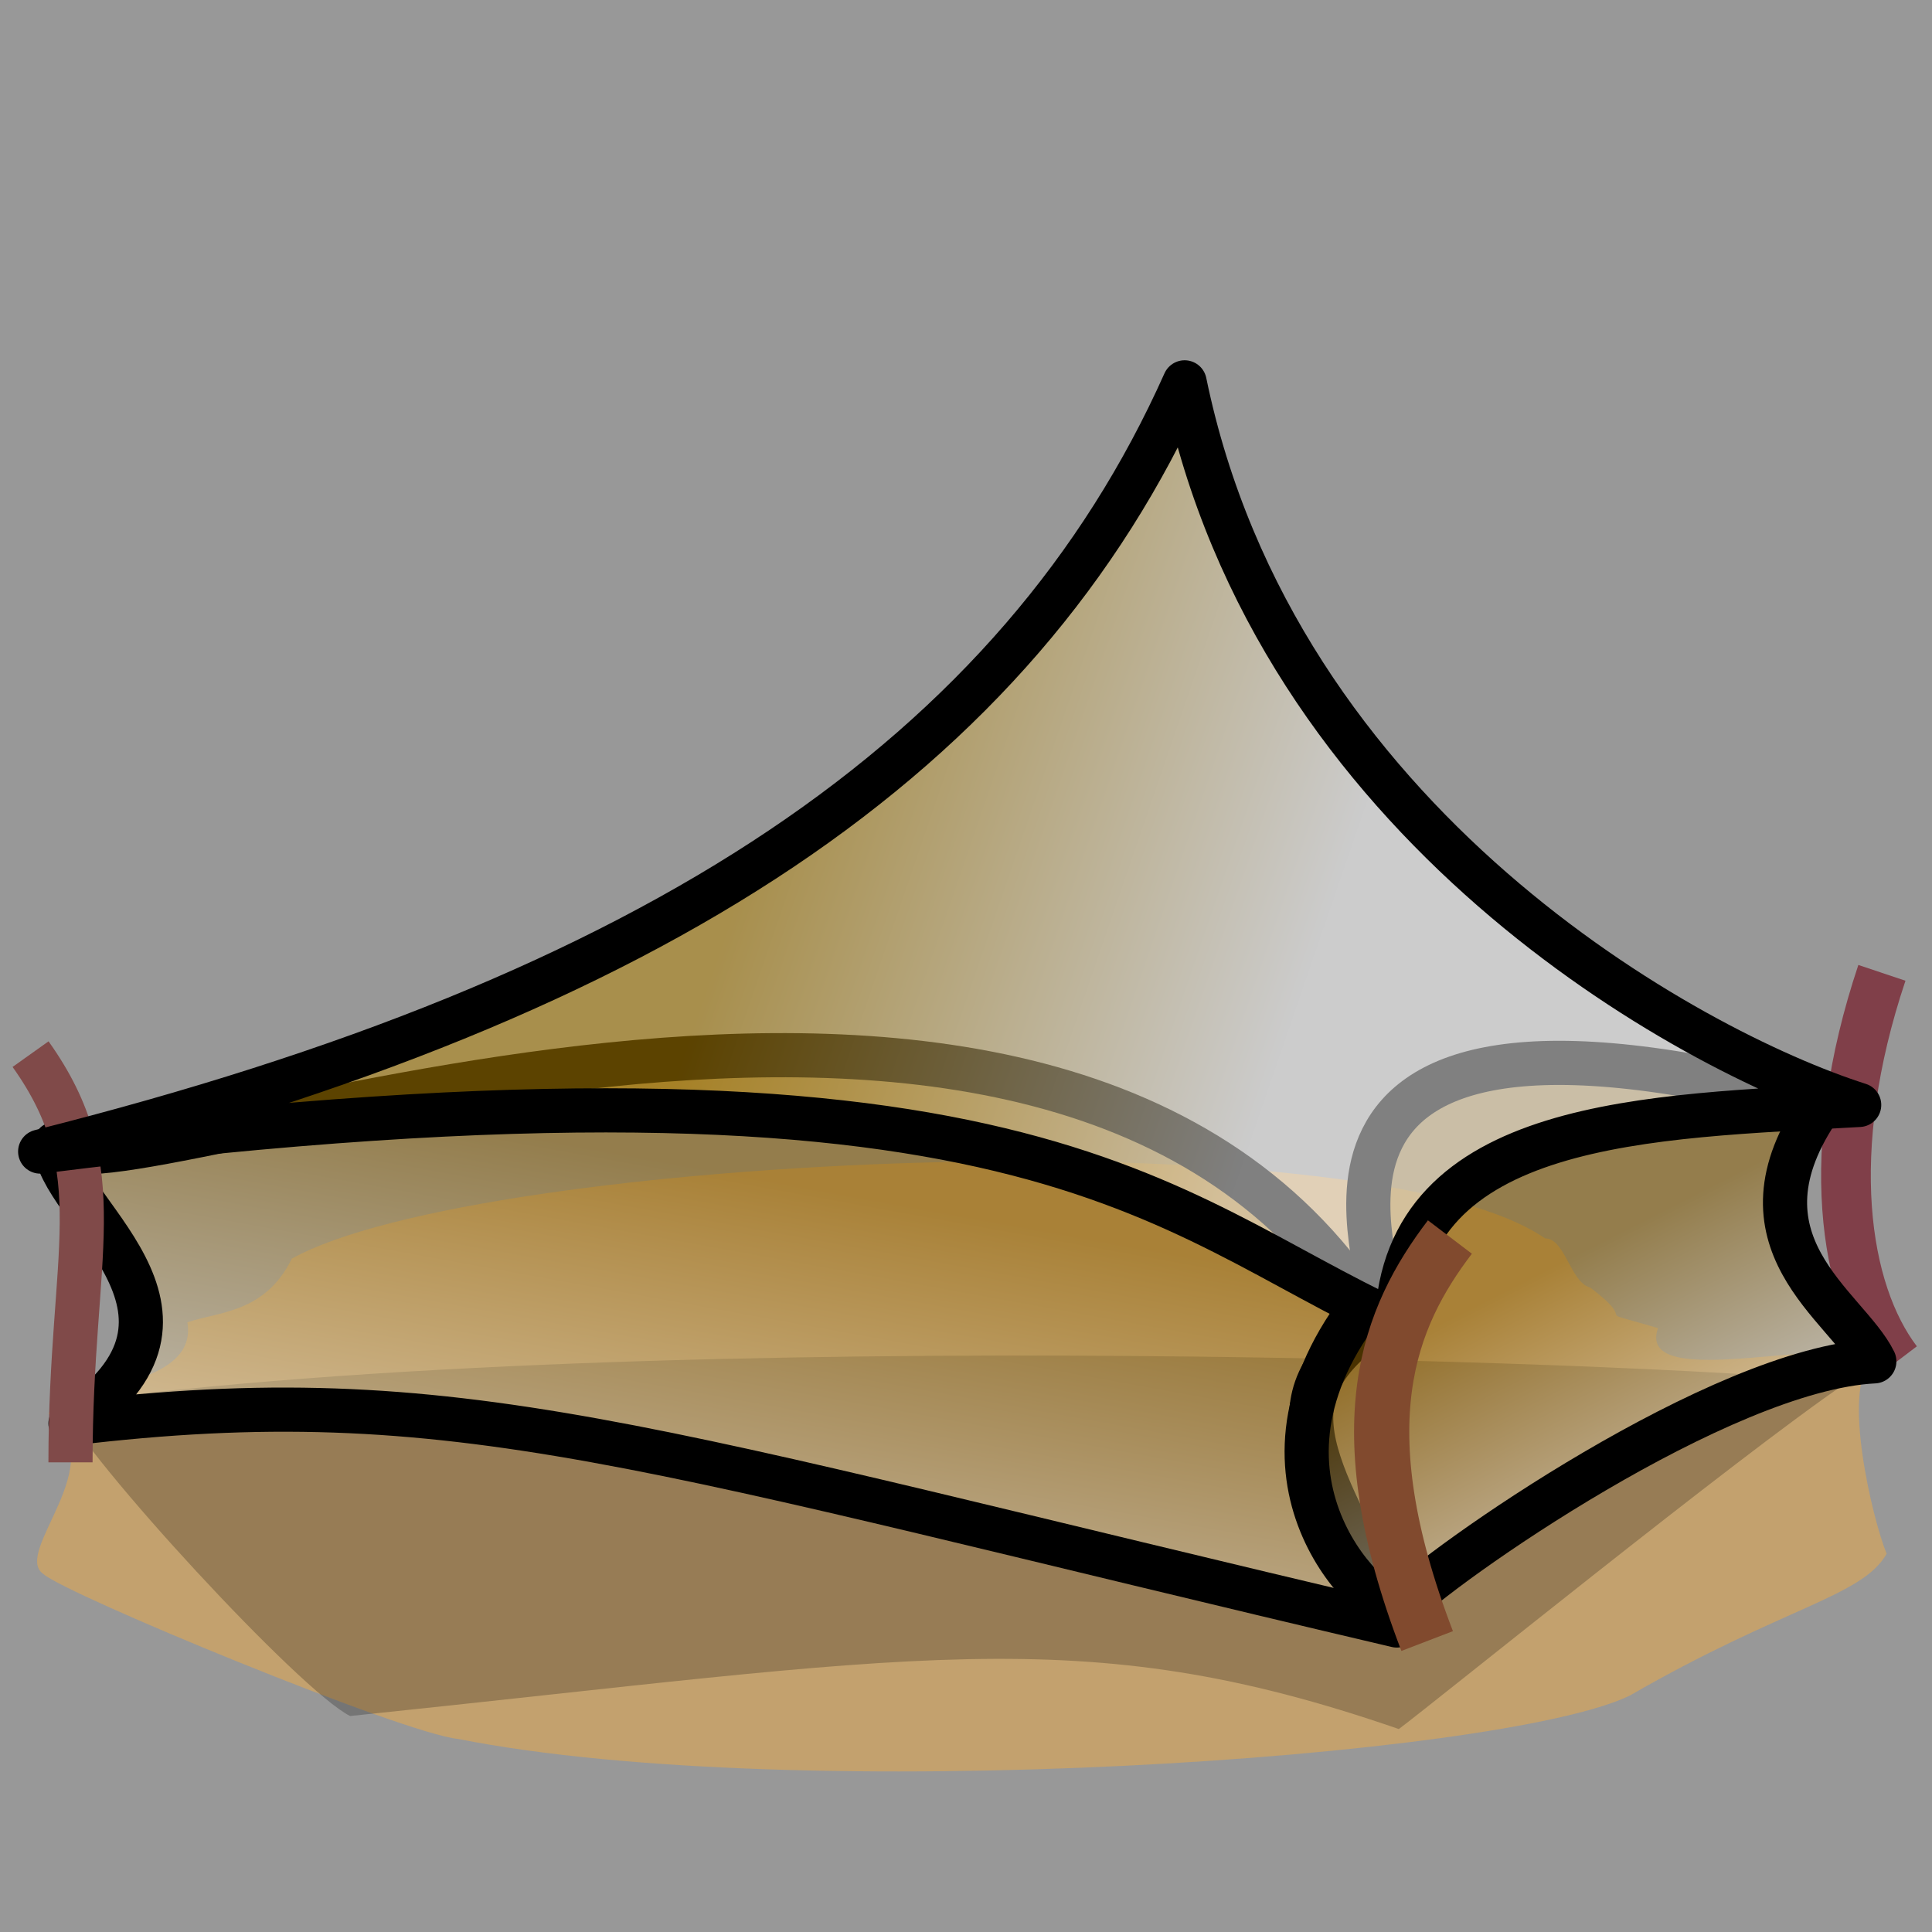 <?xml version="1.0" encoding="UTF-8" standalone="no"?>
<!DOCTYPE svg PUBLIC "-//W3C//DTD SVG 20010904//EN" "http://www.w3.org/TR/2001/REC-SVG-20010904/DTD/svg10.dtd">
<svg fill="#000" fill-opacity="0.5" stroke="none" viewBox="0 0 437.5 437.5" xmlns="http://www.w3.org/2000/svg" xmlns:xlink="http://www.w3.org/1999/xlink">
<rect x="0" y="0" width="437.5" height="437.5" fill="#333333" stroke="none"/>
<defs>
<linearGradient id="linearGradient229">
<stop offset="0" stop-color="#8f6200"/>
<stop offset="1" stop-color="#fff"/>
</linearGradient>
<linearGradient id="linearGradient222" x1=".335" x2=".655" y1=".814" y2=".871">
<stop offset="0" stop-color="#b78500"/>
<stop offset="1" stop-color="#fff"/>
</linearGradient>
<linearGradient id="linearGradient228" x1=".47" x2=".313" xlink:href="#linearGradient229" y1=".442" y2=".982"/>
<linearGradient id="linearGradient232" x1=".37" x2=".575" xlink:href="#linearGradient229" y1=".553" y2=".961"/>
</defs>
<path d="m42.429,299.434c2.697,15.582-29.314,14.229-31.427,20.726 14.932,11.025-8.4,31.344-1.172,36.283 5.131,4.603 81.424,36.124 93.963,37.35 76.781,15.182 236.116,4.331 265.27-9.829 34.937-20.16 52.604-22.346 58.165-32.108-3.292-8.095-10.147-37.274-3.456-43.562-5.575-7.143-53.632,7.672-48.319-7.549-16.841-4.933-3.289-.032-15.34-9.174-4.503-1.154-5.676-11.14-10.228-11.14-41.056-28.252-241.393-19.002-283.805,4.588-6.05,12.333-16.582,12-23.651,14.415z" fill="#ea4" fill-rule="evenodd" stroke="none"/>
<path d="m13.715,317.844c5.964,12.745 54.378,65.192 65.569,70.75 128.085-13.288 165.293-22.008 237.478,2.948 8.118-6.048 76.81-61.735 101.319-78.406-25.796-3.932-268.211-13.82-404.365,4.708z" fill="#000" fill-opacity=".227" fill-rule="evenodd" stroke="none"/>
<path d="m12.53,259.009c0,14.662 41.191,38.121 3.433,63.34 87.563-10.49 128.93,5.492 300.351,45.745-17.225-35.125-30.847-51.024-5.149-68.618-72.12-117.882-290.054-24.358-298.635-40.467z" fill="url(#linearGradient228)" fill-rule="evenodd" stroke="#000" stroke-linejoin="round" stroke-width="10"/>
<path d="m429.589,308.273c-12.052-15.875-16.995-47.505-3.432-87.972" fill="none" stroke="#803f49" stroke-width="11.25"/>
<path d="m15.963,331.146c0-47.697 9.837-65.931-9.042-92.438" fill="none" stroke="#804a49" stroke-width="10"/>
<path d="m316.314,364.575c10.18-10.435 73.28-54.543 108.127-56.302-6.143-12.592-33.751-26.981-12.014-58.061-136.224-36.145-95.157,42.227-101.262,42.227-34.326,40.466-.927,72.136 5.149,72.136z" fill="url(#linearGradient232)" fill-rule="evenodd" stroke="#000" stroke-linejoin="round" stroke-width="10"/>
<path d="m9.097,260.768c139.807-35.189 221.402-89.696 259.161-174.184 20.651,100.231 114.157,151.312 152.75,163.628-47.147,2.693-102.978,3.069-104.695,49.264-53.791-24.632-83.526-66.859-307.217-38.708z" fill="url(#linearGradient222)" fill-rule="evenodd" stroke="#000" stroke-linejoin="round" stroke-width="10"/>
<path d="m323.18,371.613c-18.88-49.173-8.581-73.417 5.149-91.49" fill="none" stroke="#814a2e" stroke-width="12.5"/>
</svg>
